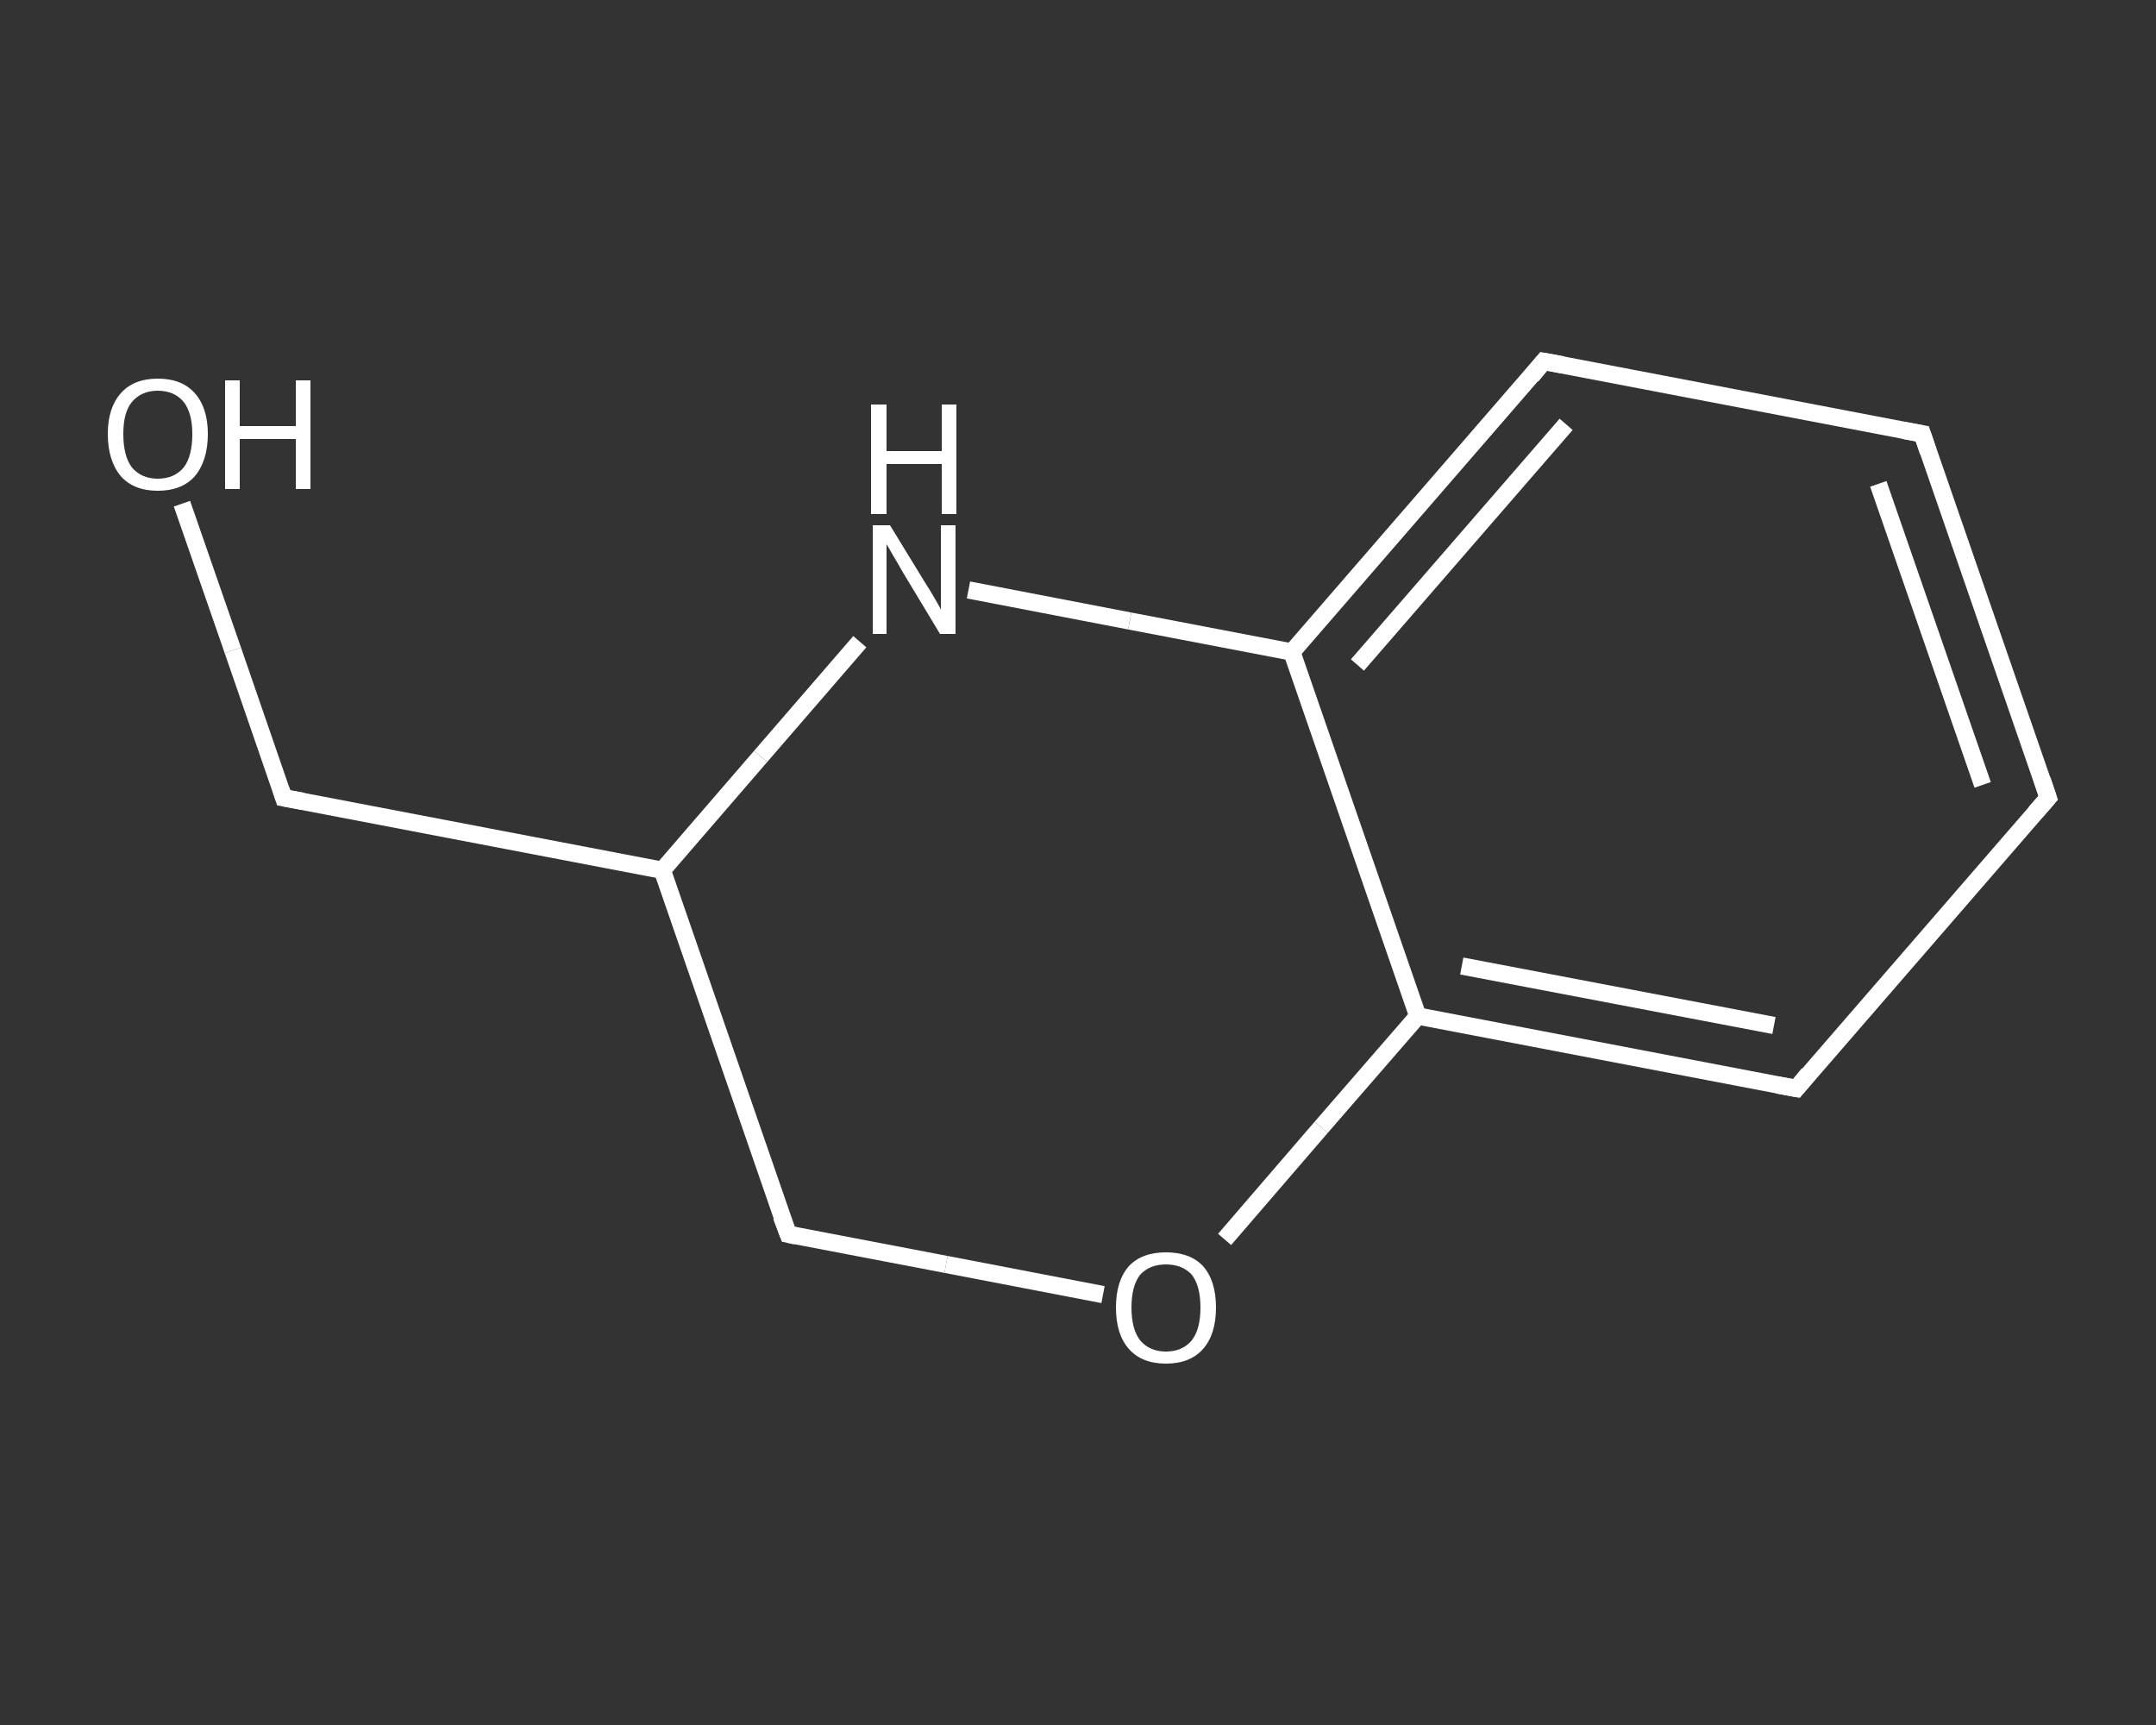 <?xml version='1.0' encoding='iso-8859-1'?>
<svg version='1.1' baseProfile='full'
              xmlns='http://www.w3.org/2000/svg'
                      xmlns:rdkit='http://www.rdkit.org/xml'
                      xmlns:xlink='http://www.w3.org/1999/xlink'
                  xml:space='preserve'
width='250px' height='200px' viewBox='0 0 250 200'>
<rect x="0" y="0" width="250" height="200" fill="#333333" stroke="none"/>
<!-- END OF HEADER -->
<rect style='opacity:1.0;fill:transparent;stroke:none' width='250.0' height='200.0' x='0.0' y='0.0'> </rect>
<path class='bond-0 atom-0 atom-1' d='M 21.1,58.4 L 27.0,75.4' style='fill:none;fill-rule:evenodd;stroke:#FFFFFF;stroke-width:2.0px;stroke-linecap:butt;stroke-linejoin:miter;stroke-opacity:1' />
<path class='bond-0 atom-0 atom-1' d='M 27.0,75.4 L 32.9,92.5' style='fill:none;fill-rule:evenodd;stroke:#FFFFFF;stroke-width:2.0px;stroke-linecap:butt;stroke-linejoin:miter;stroke-opacity:1' />
<path class='bond-1 atom-1 atom-2' d='M 32.9,92.5 L 76.8,100.9' style='fill:none;fill-rule:evenodd;stroke:#FFFFFF;stroke-width:2.0px;stroke-linecap:butt;stroke-linejoin:miter;stroke-opacity:1' />
<path class='bond-2 atom-2 atom-3' d='M 76.8,100.9 L 91.4,143.1' style='fill:none;fill-rule:evenodd;stroke:#FFFFFF;stroke-width:2.0px;stroke-linecap:butt;stroke-linejoin:miter;stroke-opacity:1' />
<path class='bond-3 atom-3 atom-4' d='M 91.4,143.1 L 109.7,146.6' style='fill:none;fill-rule:evenodd;stroke:#FFFFFF;stroke-width:2.0px;stroke-linecap:butt;stroke-linejoin:miter;stroke-opacity:1' />
<path class='bond-3 atom-3 atom-4' d='M 109.7,146.6 L 127.9,150.1' style='fill:none;fill-rule:evenodd;stroke:#FFFFFF;stroke-width:2.0px;stroke-linecap:butt;stroke-linejoin:miter;stroke-opacity:1' />
<path class='bond-4 atom-4 atom-5' d='M 142.0,143.7 L 153.2,130.7' style='fill:none;fill-rule:evenodd;stroke:#FFFFFF;stroke-width:2.0px;stroke-linecap:butt;stroke-linejoin:miter;stroke-opacity:1' />
<path class='bond-4 atom-4 atom-5' d='M 153.2,130.7 L 164.4,117.8' style='fill:none;fill-rule:evenodd;stroke:#FFFFFF;stroke-width:2.0px;stroke-linecap:butt;stroke-linejoin:miter;stroke-opacity:1' />
<path class='bond-5 atom-5 atom-6' d='M 164.4,117.8 L 208.3,126.2' style='fill:none;fill-rule:evenodd;stroke:#FFFFFF;stroke-width:2.0px;stroke-linecap:butt;stroke-linejoin:miter;stroke-opacity:1' />
<path class='bond-5 atom-5 atom-6' d='M 169.5,112.0 L 205.7,118.9' style='fill:none;fill-rule:evenodd;stroke:#FFFFFF;stroke-width:2.0px;stroke-linecap:butt;stroke-linejoin:miter;stroke-opacity:1' />
<path class='bond-6 atom-6 atom-7' d='M 208.3,126.2 L 237.5,92.5' style='fill:none;fill-rule:evenodd;stroke:#FFFFFF;stroke-width:2.0px;stroke-linecap:butt;stroke-linejoin:miter;stroke-opacity:1' />
<path class='bond-7 atom-7 atom-8' d='M 237.5,92.5 L 222.9,50.3' style='fill:none;fill-rule:evenodd;stroke:#FFFFFF;stroke-width:2.0px;stroke-linecap:butt;stroke-linejoin:miter;stroke-opacity:1' />
<path class='bond-7 atom-7 atom-8' d='M 229.9,91.0 L 217.8,56.1' style='fill:none;fill-rule:evenodd;stroke:#FFFFFF;stroke-width:2.0px;stroke-linecap:butt;stroke-linejoin:miter;stroke-opacity:1' />
<path class='bond-8 atom-8 atom-9' d='M 222.9,50.3 L 179.0,41.9' style='fill:none;fill-rule:evenodd;stroke:#FFFFFF;stroke-width:2.0px;stroke-linecap:butt;stroke-linejoin:miter;stroke-opacity:1' />
<path class='bond-9 atom-9 atom-10' d='M 179.0,41.9 L 149.8,75.6' style='fill:none;fill-rule:evenodd;stroke:#FFFFFF;stroke-width:2.0px;stroke-linecap:butt;stroke-linejoin:miter;stroke-opacity:1' />
<path class='bond-9 atom-9 atom-10' d='M 181.6,49.2 L 157.4,77.1' style='fill:none;fill-rule:evenodd;stroke:#FFFFFF;stroke-width:2.0px;stroke-linecap:butt;stroke-linejoin:miter;stroke-opacity:1' />
<path class='bond-10 atom-10 atom-11' d='M 149.8,75.6 L 131.0,72.0' style='fill:none;fill-rule:evenodd;stroke:#FFFFFF;stroke-width:2.0px;stroke-linecap:butt;stroke-linejoin:miter;stroke-opacity:1' />
<path class='bond-10 atom-10 atom-11' d='M 131.0,72.0 L 112.3,68.4' style='fill:none;fill-rule:evenodd;stroke:#FFFFFF;stroke-width:2.0px;stroke-linecap:butt;stroke-linejoin:miter;stroke-opacity:1' />
<path class='bond-11 atom-11 atom-2' d='M 99.7,74.4 L 88.2,87.7' style='fill:none;fill-rule:evenodd;stroke:#FFFFFF;stroke-width:2.0px;stroke-linecap:butt;stroke-linejoin:miter;stroke-opacity:1' />
<path class='bond-11 atom-11 atom-2' d='M 88.2,87.7 L 76.8,100.9' style='fill:none;fill-rule:evenodd;stroke:#FFFFFF;stroke-width:2.0px;stroke-linecap:butt;stroke-linejoin:miter;stroke-opacity:1' />
<path class='bond-12 atom-10 atom-5' d='M 149.8,75.6 L 164.4,117.8' style='fill:none;fill-rule:evenodd;stroke:#FFFFFF;stroke-width:2.0px;stroke-linecap:butt;stroke-linejoin:miter;stroke-opacity:1' />
<path d='M 32.6,91.6 L 32.9,92.5 L 35.1,92.9' style='fill:none;stroke:#FFFFFF;stroke-width:2.0px;stroke-linecap:butt;stroke-linejoin:miter;stroke-opacity:1;' />
<path d='M 90.6,141.0 L 91.4,143.1 L 92.3,143.3' style='fill:none;stroke:#FFFFFF;stroke-width:2.0px;stroke-linecap:butt;stroke-linejoin:miter;stroke-opacity:1;' />
<path d='M 206.1,125.8 L 208.3,126.2 L 209.7,124.5' style='fill:none;stroke:#FFFFFF;stroke-width:2.0px;stroke-linecap:butt;stroke-linejoin:miter;stroke-opacity:1;' />
<path d='M 236.0,94.2 L 237.5,92.5 L 236.8,90.4' style='fill:none;stroke:#FFFFFF;stroke-width:2.0px;stroke-linecap:butt;stroke-linejoin:miter;stroke-opacity:1;' />
<path d='M 223.6,52.4 L 222.9,50.3 L 220.7,49.9' style='fill:none;stroke:#FFFFFF;stroke-width:2.0px;stroke-linecap:butt;stroke-linejoin:miter;stroke-opacity:1;' />
<path d='M 181.2,42.3 L 179.0,41.9 L 177.6,43.6' style='fill:none;stroke:#FFFFFF;stroke-width:2.0px;stroke-linecap:butt;stroke-linejoin:miter;stroke-opacity:1;' />
<path class='atom-0' d='M 12.5 50.3
Q 12.5 47.3, 14.0 45.6
Q 15.5 43.9, 18.3 43.9
Q 21.1 43.9, 22.6 45.6
Q 24.1 47.3, 24.1 50.3
Q 24.1 53.4, 22.6 55.2
Q 21.1 56.9, 18.3 56.9
Q 15.5 56.9, 14.0 55.2
Q 12.5 53.4, 12.5 50.3
M 18.3 55.5
Q 20.2 55.5, 21.3 54.2
Q 22.3 52.9, 22.3 50.3
Q 22.3 47.9, 21.3 46.6
Q 20.2 45.3, 18.3 45.3
Q 16.4 45.3, 15.3 46.6
Q 14.3 47.8, 14.3 50.3
Q 14.3 52.9, 15.3 54.2
Q 16.4 55.5, 18.3 55.5
' fill='#FFFFFF'/>
<path class='atom-0' d='M 26.1 44.1
L 27.8 44.1
L 27.8 49.4
L 34.3 49.4
L 34.3 44.1
L 36.0 44.1
L 36.0 56.7
L 34.3 56.7
L 34.3 50.9
L 27.8 50.9
L 27.8 56.7
L 26.1 56.7
L 26.1 44.1
' fill='#FFFFFF'/>
<path class='atom-4' d='M 129.4 151.6
Q 129.4 148.5, 130.9 146.8
Q 132.4 145.2, 135.2 145.2
Q 138.0 145.2, 139.5 146.8
Q 141.0 148.5, 141.0 151.6
Q 141.0 154.7, 139.5 156.4
Q 138.0 158.1, 135.2 158.1
Q 132.4 158.1, 130.9 156.4
Q 129.4 154.7, 129.4 151.6
M 135.2 156.7
Q 137.1 156.7, 138.2 155.4
Q 139.2 154.1, 139.2 151.6
Q 139.2 149.1, 138.2 147.8
Q 137.1 146.6, 135.2 146.6
Q 133.3 146.6, 132.2 147.8
Q 131.2 149.1, 131.2 151.6
Q 131.2 154.1, 132.2 155.4
Q 133.3 156.7, 135.2 156.7
' fill='#FFFFFF'/>
<path class='atom-11' d='M 103.2 60.9
L 107.3 67.6
Q 107.7 68.2, 108.4 69.4
Q 109.1 70.6, 109.1 70.7
L 109.1 60.9
L 110.8 60.9
L 110.8 73.5
L 109.0 73.5
L 104.6 66.2
Q 104.1 65.3, 103.5 64.3
Q 103.0 63.4, 102.8 63.1
L 102.8 73.5
L 101.2 73.5
L 101.2 60.9
L 103.2 60.9
' fill='#FFFFFF'/>
<path class='atom-11' d='M 101.0 46.9
L 102.8 46.9
L 102.8 52.3
L 109.2 52.3
L 109.2 46.9
L 110.9 46.9
L 110.9 59.6
L 109.2 59.6
L 109.2 53.8
L 102.8 53.8
L 102.8 59.6
L 101.0 59.6
L 101.0 46.9
' fill='#FFFFFF'/>
</svg>
